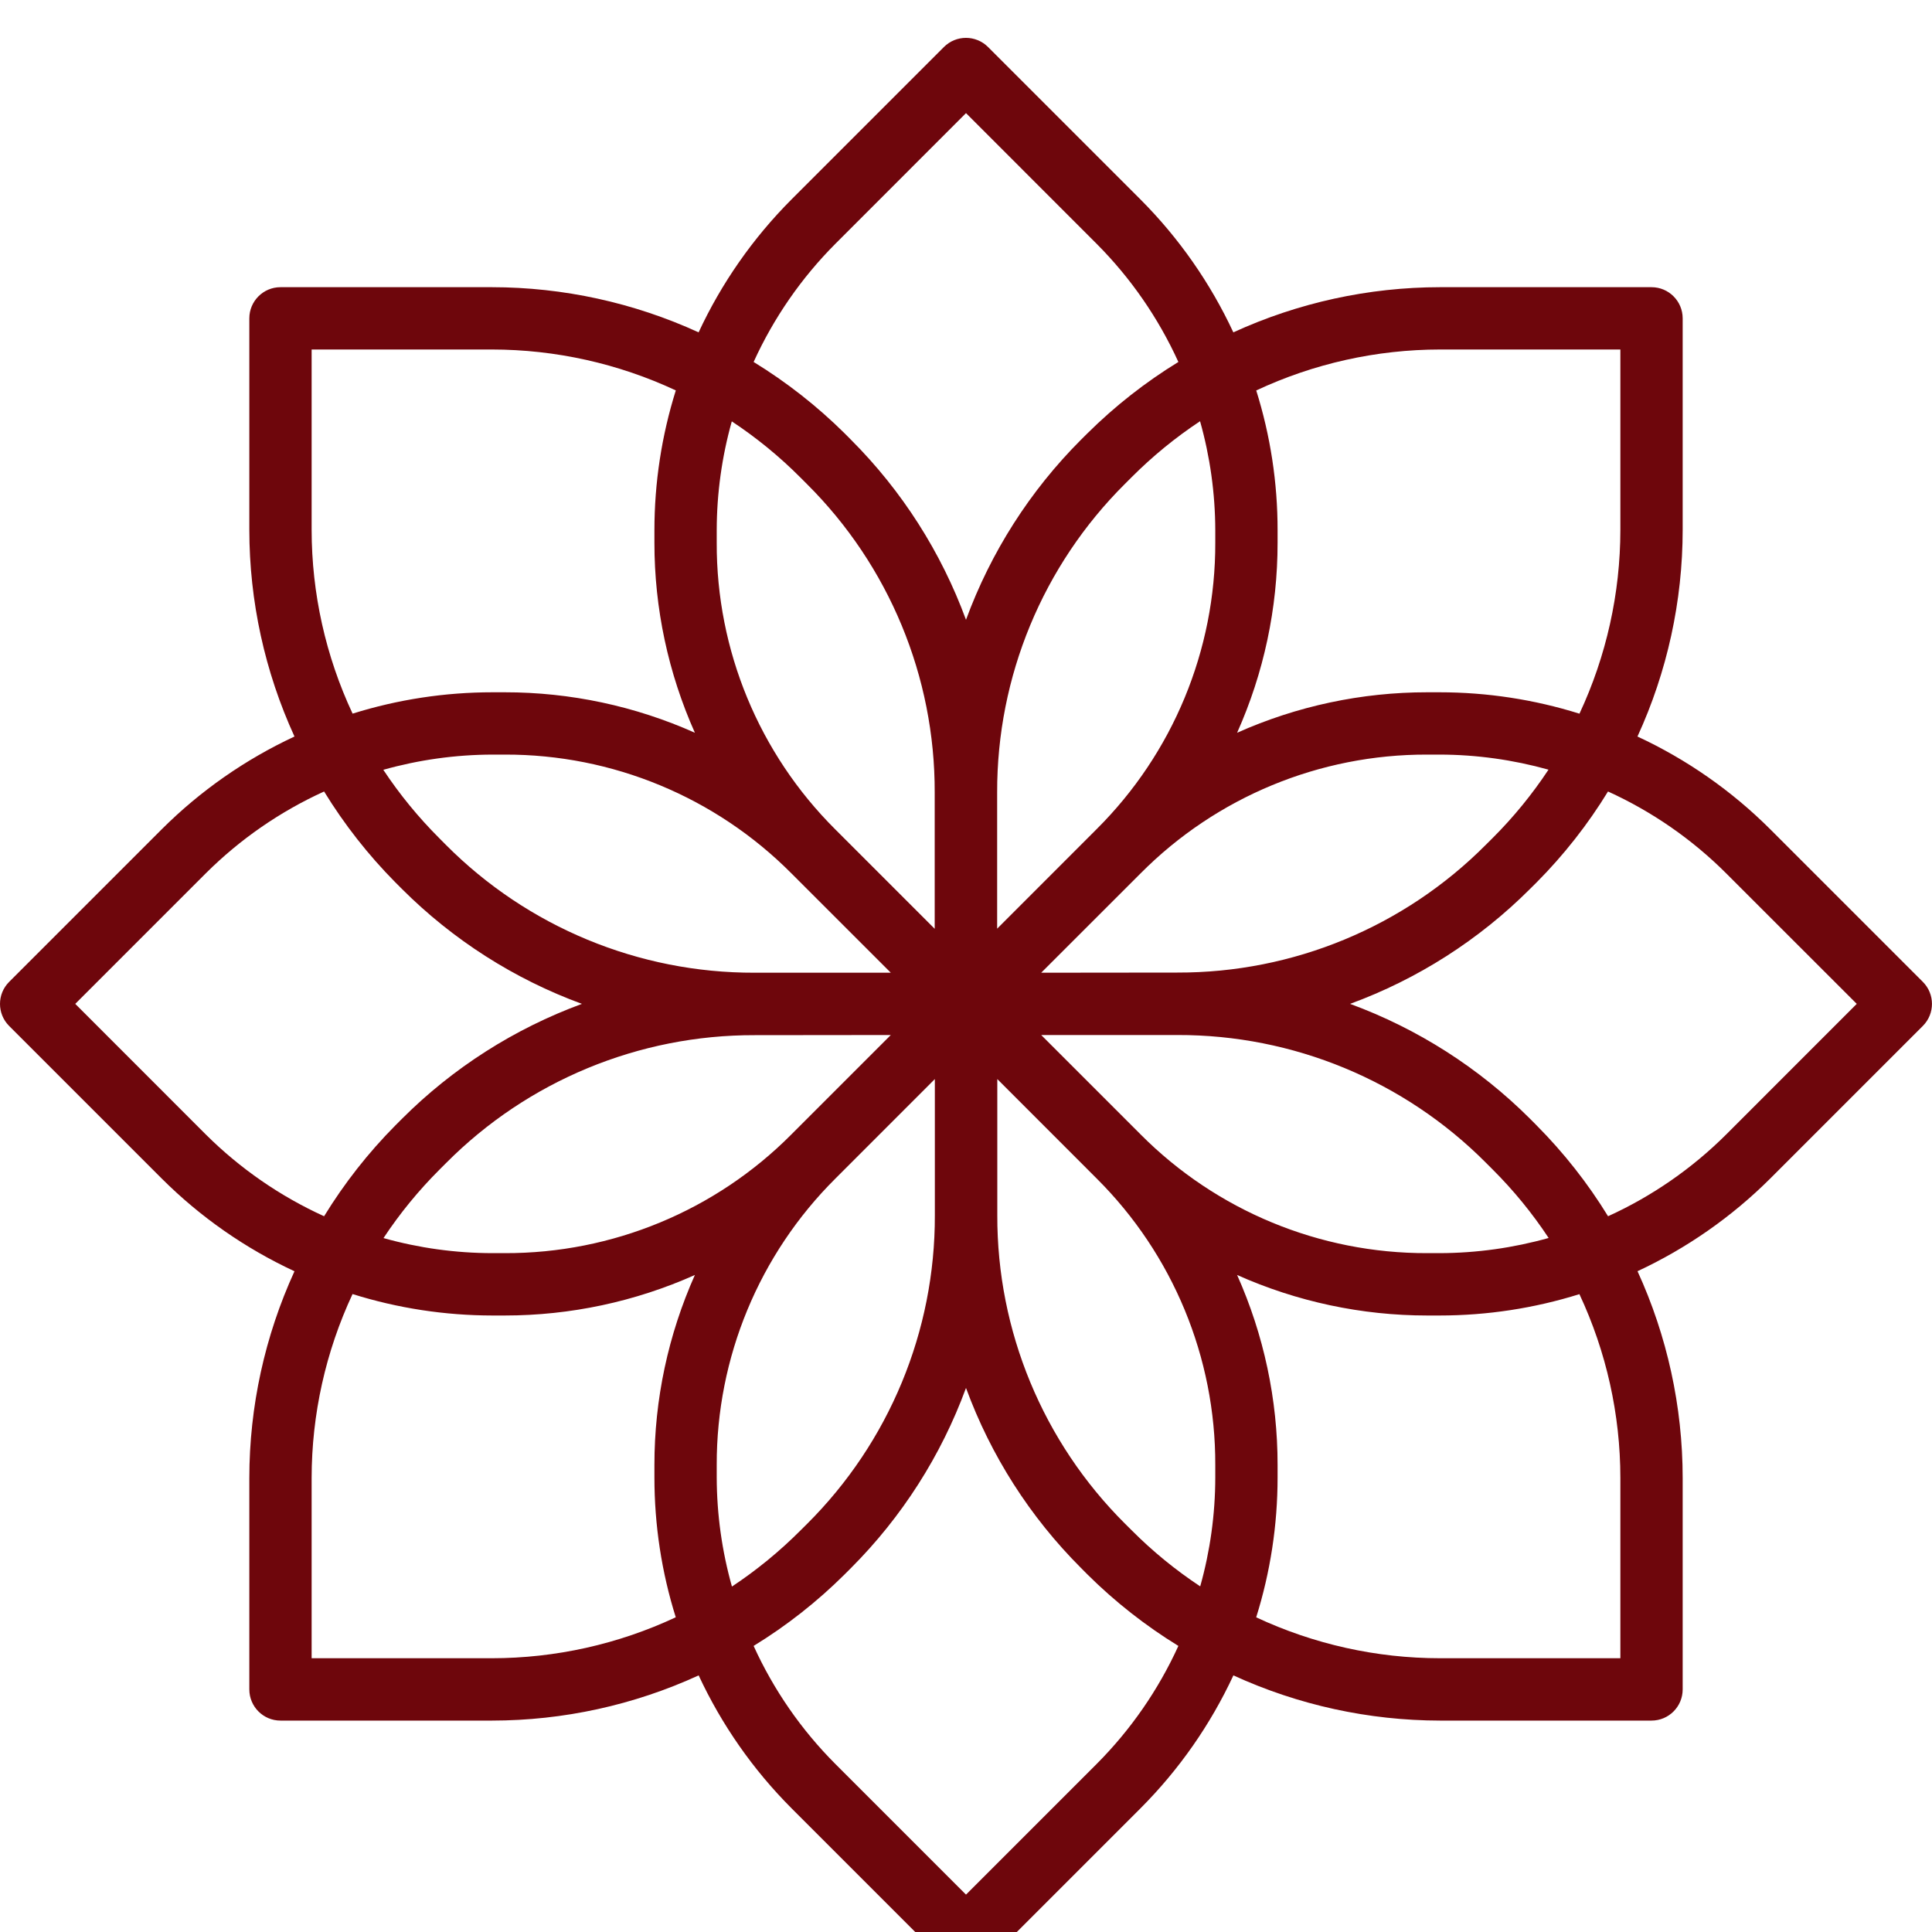 <?xml version="1.0" encoding="UTF-8"?> <svg xmlns="http://www.w3.org/2000/svg" width="40" height="40" viewBox="0 0 40 40" fill="none"> <g clip-path="url(#clip0)"> <path d="M39.81 20.328L36.649 17.167C35.852 16.372 34.923 15.723 33.902 15.249C34.518 13.906 34.837 12.447 34.838 10.97V6.591C34.838 6.235 34.549 5.946 34.193 5.946H29.815C28.337 5.947 26.878 6.266 25.535 6.881C25.06 5.861 24.411 4.931 23.617 4.134L20.456 0.973C20.203 0.721 19.795 0.721 19.543 0.973L16.382 4.134C15.588 4.931 14.938 5.861 14.464 6.881C13.121 6.266 11.662 5.947 10.185 5.946H5.807C5.451 5.946 5.162 6.235 5.162 6.591V10.97C5.163 12.447 5.482 13.906 6.097 15.249C5.077 15.724 4.147 16.373 3.35 17.168L0.189 20.329C-0.063 20.581 -0.063 20.989 0.189 21.241L3.35 24.402C4.147 25.197 5.077 25.846 6.097 26.32C5.482 27.663 5.163 29.122 5.162 30.599V34.977C5.162 35.334 5.451 35.623 5.807 35.623H10.185C11.663 35.622 13.122 35.303 14.465 34.687C14.94 35.708 15.589 36.637 16.383 37.434L19.544 40.595C19.796 40.847 20.205 40.847 20.457 40.595L23.618 37.434C24.412 36.637 25.061 35.708 25.536 34.687C26.878 35.302 28.338 35.621 29.815 35.623H34.193C34.549 35.623 34.838 35.334 34.838 34.977V30.599C34.837 29.122 34.518 27.662 33.903 26.319C34.923 25.844 35.853 25.195 36.65 24.401L39.811 21.24C40.062 20.988 40.062 20.58 39.81 20.328ZM26.009 8.084C27.201 7.526 28.5 7.237 29.815 7.236H33.548V10.97C33.547 12.285 33.258 13.584 32.701 14.776C31.764 14.482 30.788 14.333 29.806 14.333H29.548C28.192 14.332 26.851 14.618 25.613 15.171C26.166 13.933 26.452 12.592 26.451 11.236V10.978C26.452 9.996 26.303 9.021 26.009 8.084ZM29.548 15.623H29.806C30.568 15.624 31.326 15.73 32.06 15.935C31.722 16.446 31.333 16.922 30.899 17.355L30.762 17.491C29.072 19.19 26.772 20.143 24.375 20.136L21.557 20.139L23.617 18.08C25.186 16.501 27.322 15.617 29.548 15.623ZM25.161 10.978V11.236C25.167 13.462 24.282 15.597 22.704 17.167L20.645 19.227V16.406C20.639 14.009 21.591 11.709 23.29 10.019L23.427 9.882C23.86 9.448 24.335 9.059 24.846 8.721C25.053 9.455 25.159 10.215 25.161 10.978ZM17.296 5.047L20 2.342L22.704 5.047C23.41 5.755 23.983 6.584 24.397 7.494C23.715 7.912 23.084 8.407 22.516 8.97L22.379 9.106C21.325 10.161 20.514 11.432 20 12.832C19.486 11.433 18.675 10.162 17.621 9.107L17.485 8.97C16.916 8.407 16.285 7.912 15.603 7.494C16.017 6.584 16.59 5.755 17.296 5.047ZM14.839 10.978C14.84 10.216 14.945 9.458 15.151 8.724C15.662 9.062 16.138 9.451 16.57 9.885L16.707 10.022C18.406 11.712 19.359 14.012 19.352 16.409V19.23L17.293 17.171C15.715 15.6 14.831 13.463 14.839 11.236V10.978V10.978ZM16.383 18.08L18.443 20.139H15.621C13.225 20.145 10.925 19.193 9.234 17.494L9.098 17.357C8.664 16.924 8.275 16.449 7.936 15.938C8.671 15.731 9.431 15.625 10.194 15.623H10.452C12.678 15.617 14.813 16.502 16.383 18.08ZM6.452 7.236H10.185C11.501 7.237 12.8 7.526 13.992 8.083C13.698 9.02 13.549 9.996 13.549 10.978V11.236C13.548 12.592 13.834 13.933 14.387 15.171C13.149 14.618 11.808 14.332 10.452 14.333H10.194C9.212 14.333 8.236 14.482 7.3 14.775C6.742 13.584 6.453 12.285 6.452 10.97V7.236V7.236ZM4.262 23.489L1.558 20.784L4.262 18.08C4.971 17.374 5.8 16.801 6.71 16.387C7.128 17.069 7.623 17.7 8.185 18.268L8.322 18.405C9.377 19.459 10.648 20.271 12.048 20.784C10.649 21.298 9.377 22.109 8.323 23.163L8.186 23.3C7.623 23.868 7.128 24.499 6.71 25.181C5.8 24.767 4.971 24.194 4.262 23.489ZM13.991 33.484C12.799 34.042 11.5 34.331 10.185 34.332H6.452V30.599C6.453 29.283 6.742 27.984 7.299 26.792C8.236 27.086 9.212 27.235 10.194 27.236H10.452C11.808 27.236 13.149 26.95 14.387 26.397C13.834 27.635 13.548 28.976 13.549 30.332V30.59C13.549 31.572 13.697 32.548 13.991 33.484ZM10.452 25.945H10.194C9.432 25.944 8.673 25.839 7.94 25.633C8.278 25.122 8.667 24.647 9.101 24.214L9.238 24.077C10.928 22.378 13.228 21.425 15.625 21.432L18.443 21.429L16.383 23.489C14.814 25.067 12.678 25.951 10.452 25.945ZM14.839 30.59V30.332C14.833 28.107 15.717 25.971 17.296 24.401L19.355 22.341V25.163C19.361 27.559 18.409 29.859 16.71 31.55L16.573 31.686C16.14 32.12 15.665 32.509 15.154 32.848C14.947 32.113 14.841 31.354 14.839 30.59ZM22.704 36.522L20 39.226L17.296 36.522C16.59 35.815 16.017 34.987 15.603 34.077C16.285 33.659 16.916 33.163 17.484 32.599L17.621 32.462C18.674 31.407 19.486 30.136 20 28.736C20.513 30.136 21.325 31.407 22.379 32.461L22.515 32.598C23.083 33.162 23.715 33.658 24.397 34.077C23.983 34.986 23.41 35.814 22.704 36.522ZM25.161 30.59C25.16 31.352 25.055 32.111 24.849 32.844C24.338 32.506 23.862 32.117 23.43 31.683L23.293 31.547C21.594 29.856 20.641 27.556 20.648 25.16V22.341L22.707 24.401C24.284 25.971 25.168 28.107 25.161 30.332V30.59V30.59ZM23.617 23.489L21.557 21.429H24.379C26.775 21.423 29.075 22.375 30.765 24.074L30.902 24.211C31.336 24.644 31.725 25.119 32.063 25.631C31.329 25.837 30.57 25.943 29.806 25.945H29.548C27.323 25.951 25.187 25.067 23.617 23.489ZM33.548 34.332H29.815C28.499 34.332 27.2 34.042 26.008 33.485C26.302 32.548 26.451 31.572 26.451 30.59V30.332C26.452 28.976 26.166 27.635 25.613 26.397C26.851 26.95 28.192 27.236 29.548 27.236H29.806C30.788 27.236 31.764 27.087 32.7 26.794C33.258 27.985 33.547 29.284 33.548 30.599V34.332ZM35.738 23.489C35.03 24.194 34.203 24.767 33.293 25.181C32.875 24.499 32.378 23.868 31.814 23.3L31.678 23.163C30.623 22.11 29.352 21.298 27.952 20.784C29.352 20.271 30.622 19.459 31.677 18.405L31.814 18.269C32.378 17.701 32.874 17.07 33.292 16.387C34.202 16.801 35.03 17.374 35.737 18.08L38.442 20.784L35.738 23.489Z" fill="#6E060C"></path> </g> <defs> <clipPath id="clip0"> <rect width="40" height="40" fill="white"></rect> </clipPath> </defs> </svg> 